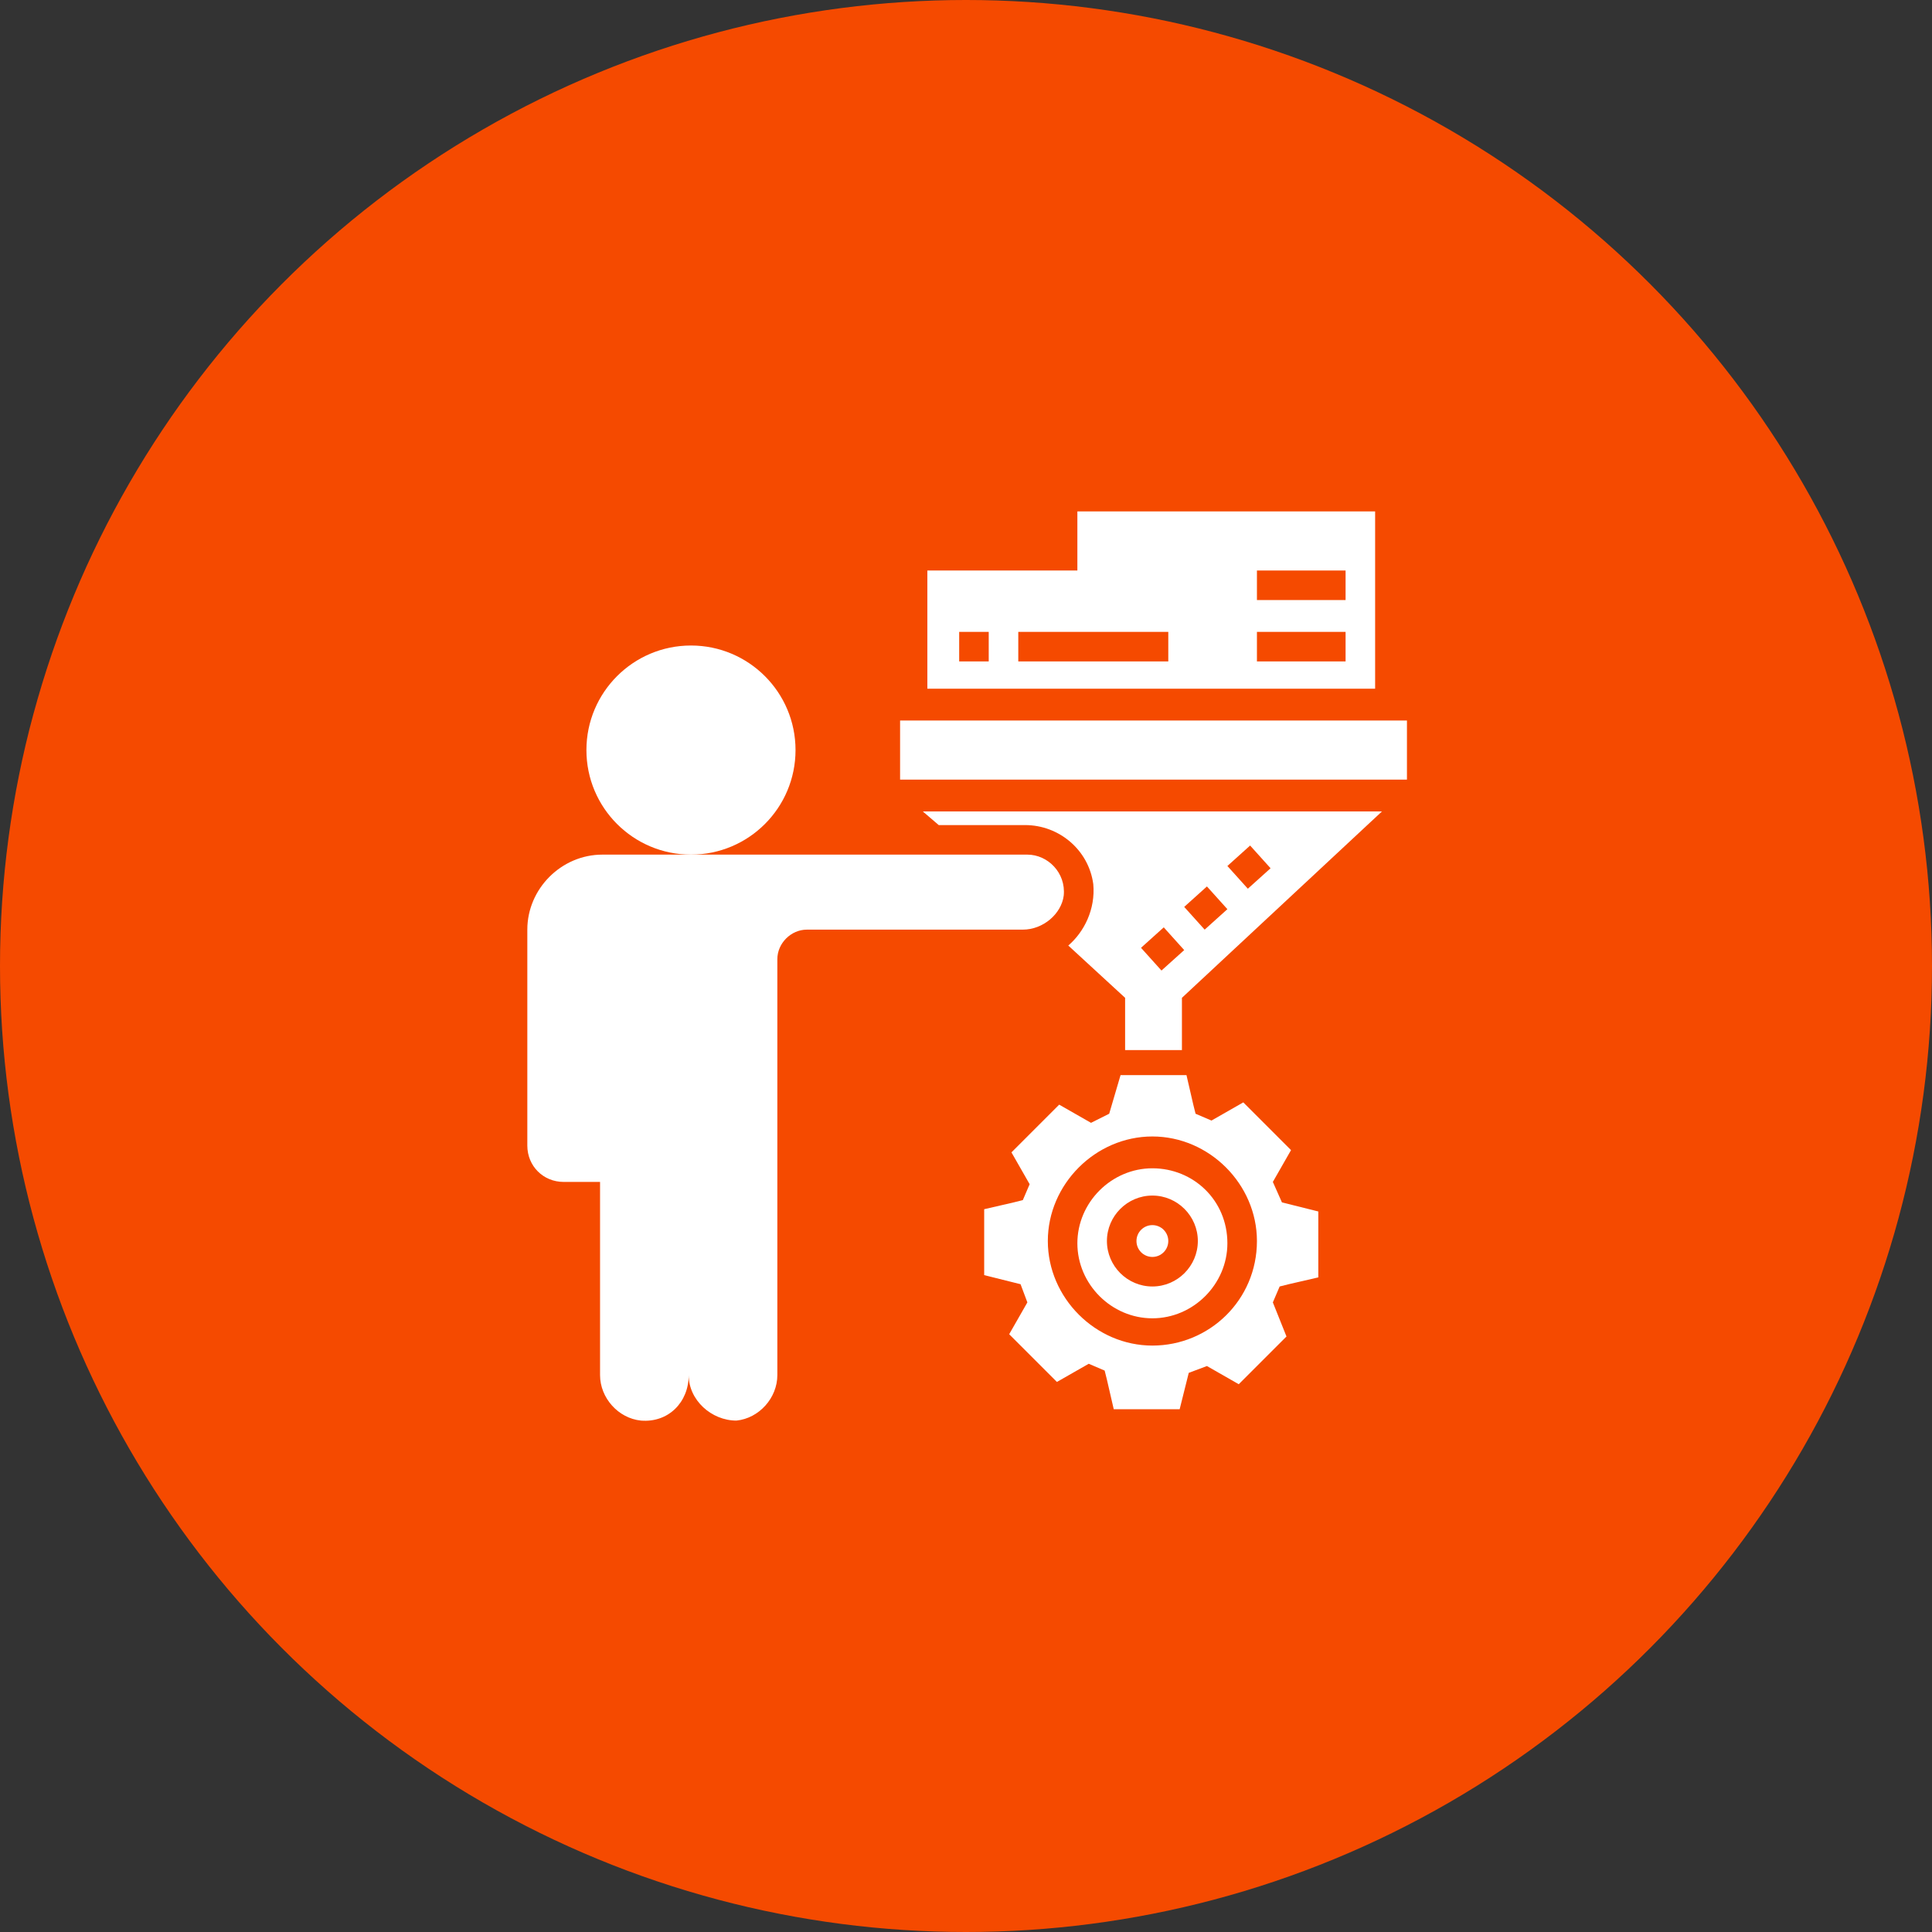 <?xml version="1.0" encoding="utf-8"?>
<!-- Generator: Adobe Illustrator 23.0.3, SVG Export Plug-In . SVG Version: 6.00 Build 0)  -->
<svg version="1.1" id="Layer_1" xmlns="http://www.w3.org/2000/svg" xmlns:xlink="http://www.w3.org/1999/xlink" x="0px" y="0px"
	 viewBox="0 0 85 85" style="enable-background:new 0 0 85 85;" xml:space="preserve">
<rect x="0" y="0" width="85" height="85" fill="#333333" stroke="none"/>
<style type="text/css">
	.st0{fill:#F54A00;}
	.st1{fill:#FFFFFF;}
</style>
<circle class="st0" cx="42.5" cy="42.5" r="42.5"/>
<g>
	<circle class="st1" cx="30.4" cy="33" r="4.6"/>
	<path class="st1" d="M46.8,39.4c0.1-1-0.7-1.8-1.6-1.8H30.4h-3.9c-1.8,0-3.3,1.5-3.3,3.3v9.5c0,0.9,0.7,1.6,1.6,1.6h1.6v8.5
		c0,1,0.8,1.9,1.8,2c1.2,0.1,2.1-0.8,2.1-2c0,1.1,1,2,2.1,2c1-0.1,1.8-1,1.8-2V42.2c0-0.7,0.6-1.3,1.3-1.3h9.5
		C45.9,40.9,46.7,40.2,46.8,39.4z"/>
	<path class="st1" d="M56,52l0.8-1.4l-2.1-2.1l-1.4,0.8L52.6,49l-0.1-0.4l-0.3-1.3h-2.9L48.8,49L48,49.4l-1.4-0.8l-2.1,2.1l0.8,1.4
		l-0.3,0.7l-0.4,0.1l-1.3,0.3v2.9l1.6,0.4l0.3,0.8l-0.8,1.4l2.1,2.1l1.4-0.8l0.7,0.3l0.1,0.4l0.3,1.3h2.9l0.4-1.6l0.8-0.3l1.4,0.8
		l2.1-2.1L56,57.3l0.3-0.7l0.4-0.1l1.3-0.3v-2.9l-1.6-0.4L56,52z M50.7,59.2c-2.5,0-4.6-2.1-4.6-4.6c0-2.5,2.1-4.6,4.6-4.6
		c2.5,0,4.6,2.1,4.6,4.6C55.3,57.2,53.2,59.2,50.7,59.2z"/>
	<path class="st1" d="M50.7,51.4c-1.8,0-3.3,1.5-3.3,3.3c0,1.8,1.5,3.3,3.3,3.3s3.3-1.5,3.3-3.3C54,52.8,52.5,51.4,50.7,51.4z
		 M50.7,56.6c-1.1,0-2-0.9-2-2c0-1.1,0.9-2,2-2c1.1,0,2,0.9,2,2C52.7,55.7,51.8,56.6,50.7,56.6z"/>
	<circle class="st1" cx="50.7" cy="54.6" r="0.7"/>
	<path class="st1" d="M41.3,36.3h3.8c1.5,0,2.8,1.1,3,2.6c0.1,1.1-0.4,2.1-1.1,2.7l2.5,2.3v2.3H52v-2.3l8.8-8.2H40.6L41.3,36.3z
		 M55,37.2l0.9,1l-1,0.9l-0.9-1L55,37.2z M53.1,39l0.9,1l-1,0.9l-0.9-1L53.1,39z M51.2,40.8l0.9,1l-1,0.9l-0.9-1L51.2,40.8z"/>
	<path class="st1" d="M60.5,22.5H47.4v2.6h-6.6v5.2h19.7V22.5z M43.5,29.1h-1.3v-1.3h1.3V29.1z M51.4,29.1h-6.6v-1.3h6.6V29.1z
		 M59.2,29.1h-3.9v-1.3h3.9V29.1z M59.2,26.4h-3.9v-1.3h3.9V26.4z"/>
	<path class="st1" d="M60.5,31.7H40.9h-1.3v2.6h22.3v-2.6H60.5z"/>
</g>
</svg>
